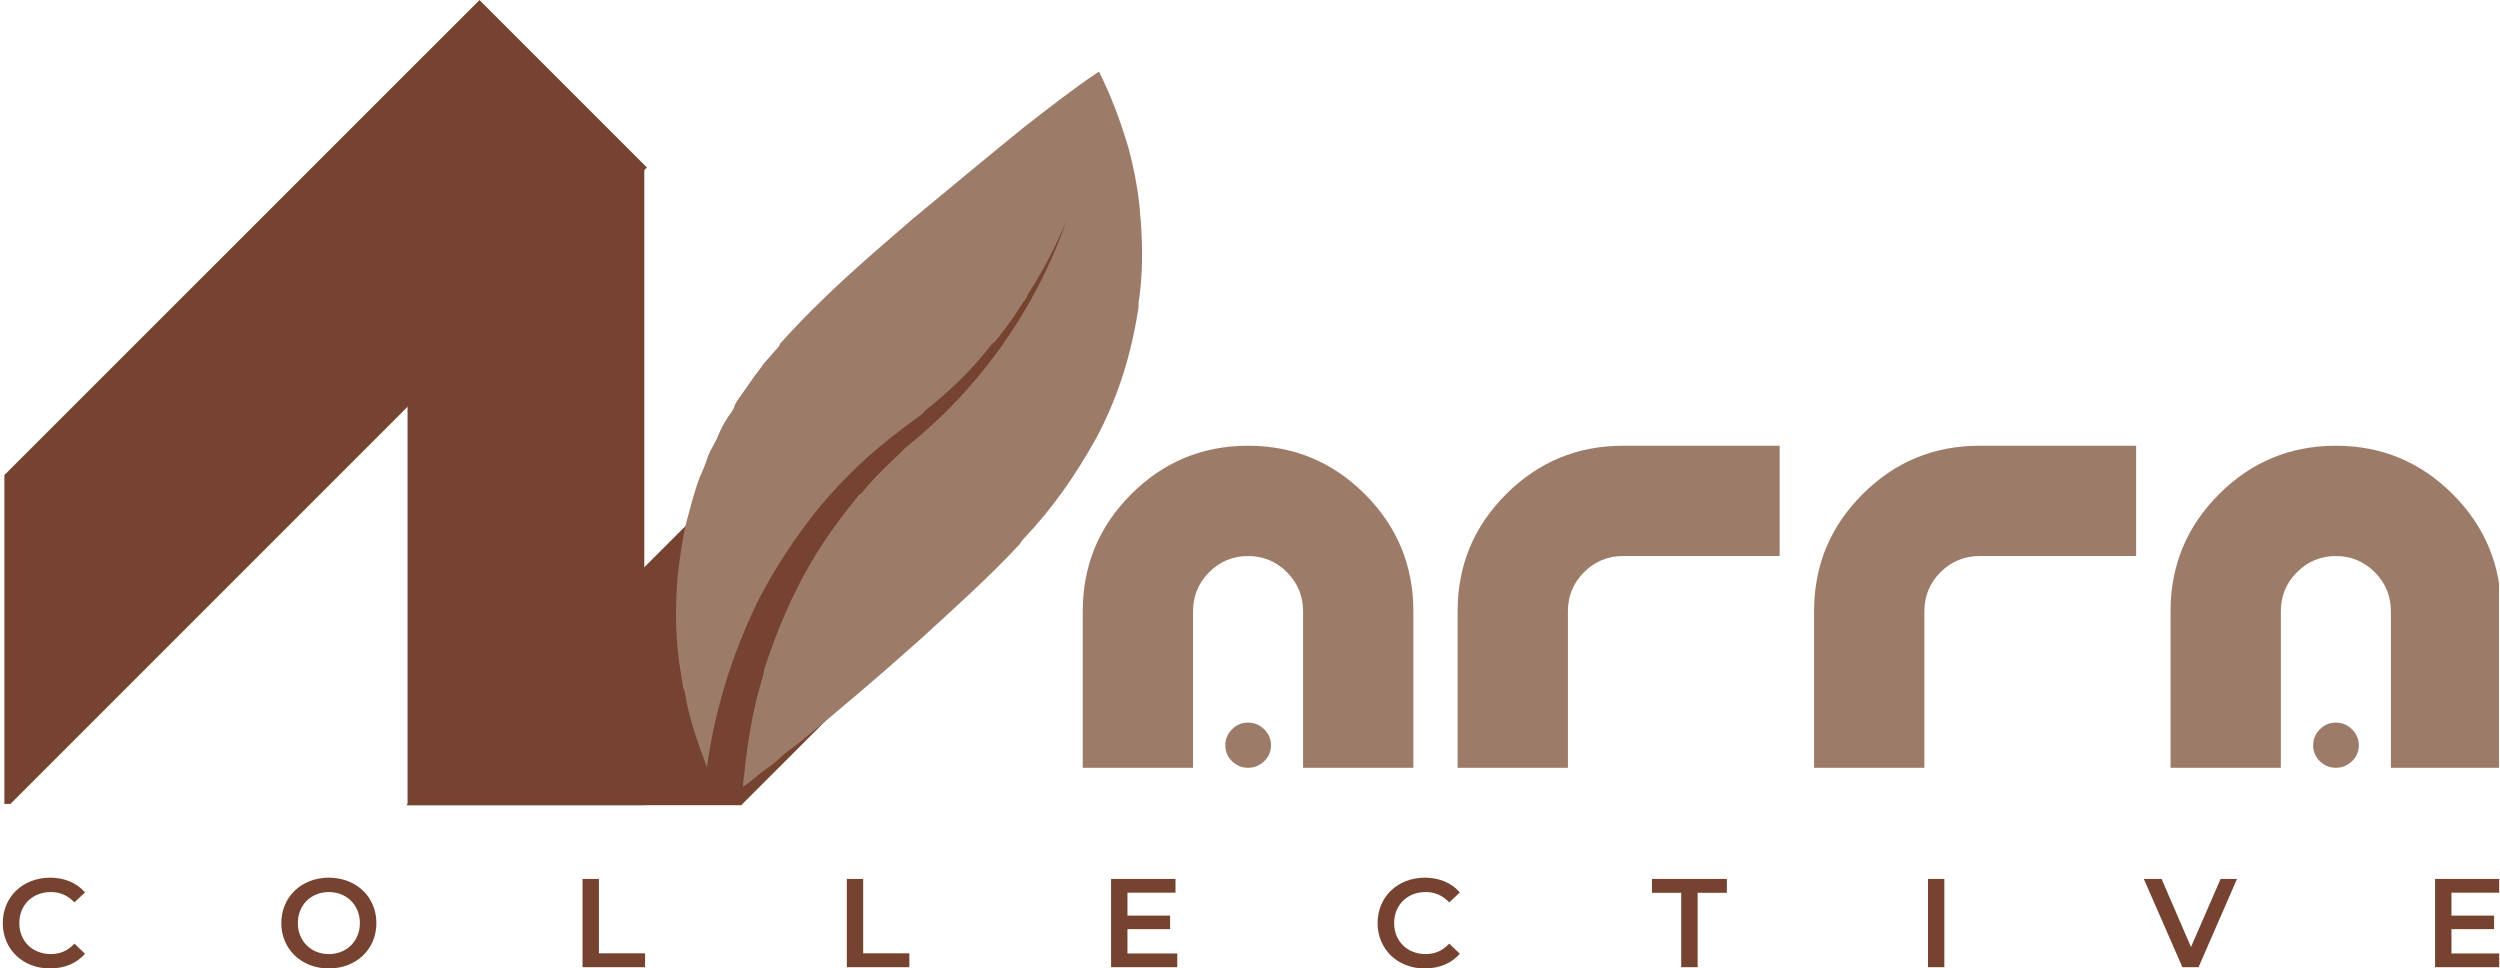 <svg width="2115" height="819" viewBox="0 0 2115 819" fill="none" xmlns="http://www.w3.org/2000/svg">
<g clip-path="url(#clip0_8386_6)">
<path d="M344.799 681.192H545.072V141.487H344.799V681.192Z" fill="#75432F"/>
<path d="M547.263 141.67L8.834 680.1H3.703V401.877L405.647 0.054L547.263 141.67Z" fill="#75432F"/>
<path d="M927.266 97.771L885.139 423.131L627.079 681.191H343.727L927.266 97.771Z" fill="#75432F"/>
<mask id="mask0_8386_6" style="mask-type:luminance" maskUnits="userSpaceOnUse" x="-670" y="-621" width="3414" height="2134">
<path d="M-669.337 -621H2744V1512.33H-669.337V-621Z" fill="white"/>
</mask>
<g mask="url(#mask0_8386_6)">
<path d="M965.013 185.898C964.405 181.639 964.405 176.771 963.795 172.511C961.97 156.082 958.929 140.869 954.669 125.049C947.975 102.534 940.065 81.237 929.719 60.547C907.814 75.151 887.733 90.972 865.827 108.01C833.577 134.175 804.369 158.517 772.727 184.682C732.566 219.366 695.447 251.007 660.154 290.561C659.546 291.169 659.546 292.386 658.937 292.994C654.678 297.862 650.419 302.73 646.158 307.598C642.507 313.075 638.249 317.943 634.598 323.419C630.338 330.113 625.47 335.589 621.818 342.283C621.21 344.109 620.602 345.934 619.385 347.759C614.517 354.453 610.866 360.538 607.823 367.841C605.39 374.534 601.13 380.01 598.697 386.703C596.871 392.789 594.437 398.265 592.002 403.741C587.134 416.521 584.091 429.299 580.441 442.686C576.79 458.506 574.965 473.111 573.139 488.931C571.313 512.663 571.313 535.178 574.355 558.908C575.573 566.819 576.79 574.122 578.006 582.033C578.006 583.25 579.225 583.858 579.225 585.075C582.874 607.59 590.177 628.278 598.087 648.967C604.173 604.547 616.951 561.343 635.814 519.965C637.639 516.314 639.465 512.054 641.291 508.403C654.678 482.238 669.89 459.115 688.146 435.383C697.881 423.214 707.617 412.261 718.57 401.307C737.434 382.443 756.906 367.231 779.421 350.802C781.246 349.585 781.854 347.759 783.679 346.543C804.978 329.505 822.623 312.467 839.053 291.169C839.662 290.561 840.878 289.953 841.487 289.343C847.573 282.041 852.441 275.347 857.917 267.438C861.569 261.961 864.61 257.093 868.262 252.225C868.871 251.007 868.871 250.399 869.478 249.182C882.865 228.494 893.21 208.413 902.338 186.507C876.173 261.353 828.709 328.897 766.642 378.185C753.863 390.963 740.477 402.525 728.915 417.129C728.307 417.737 727.09 418.346 726.482 418.954C711.269 437.818 698.489 454.855 686.319 475.545C669.282 504.753 657.111 533.961 646.767 565.602C646.158 567.429 646.158 569.862 645.55 571.687C635.814 602.721 631.555 633.755 628.513 665.396C635.206 661.746 639.465 656.878 646.158 652.01C651.635 648.358 657.111 644.099 661.981 639.231C666.239 635.58 670.499 632.538 674.758 629.495C711.269 599.679 744.127 571.687 778.813 540.654C808.019 513.879 835.402 489.541 862.177 460.941C863.394 459.723 864.002 457.898 865.219 456.681C890.167 430.515 909.639 402.525 927.286 370.883C946.15 335.589 957.103 299.689 963.187 260.135V256.485C966.838 232.753 966.838 209.63 965.013 185.898Z" fill="#9D7B69"/>
</g>
<path d="M42.265 819.313C54.53 819.313 64.983 814.938 71.921 806.844L62.952 798.297C57.515 804.281 50.796 807.156 42.999 807.156C27.546 807.156 16.343 796.281 16.343 780.922C16.343 765.547 27.546 754.672 42.999 754.672C50.796 754.672 57.515 757.547 62.952 763.422L71.921 755C64.983 746.891 54.53 742.516 42.374 742.516C19.436 742.516 2.358 758.625 2.358 780.922C2.358 803.203 19.436 819.313 42.265 819.313ZM278.206 819.313C301.362 819.313 318.425 803.109 318.425 780.922C318.425 758.734 301.362 742.516 278.206 742.516C255.065 742.516 237.987 758.828 237.987 780.922C237.987 803 255.065 819.313 278.206 819.313ZM278.206 807.156C263.175 807.156 251.972 796.172 251.972 780.922C251.972 765.656 263.175 754.672 278.206 754.672C293.253 754.672 304.456 765.656 304.456 780.922C304.456 796.172 293.253 807.156 278.206 807.156ZM492.823 818.25H545.73V806.516H506.683V743.578H492.823V818.25ZM716.397 818.25H769.304V806.516H730.257V743.578H716.397V818.25ZM953.831 806.625V786.031H989.894V774.625H953.831V755.203H994.472V743.578H939.972V818.25H995.972V806.625H953.831ZM1205.36 819.313C1217.62 819.313 1228.08 814.938 1235.01 806.844L1226.05 798.297C1220.61 804.281 1213.89 807.156 1206.09 807.156C1190.64 807.156 1179.44 796.281 1179.44 780.922C1179.44 765.547 1190.64 754.672 1206.09 754.672C1213.89 754.672 1220.61 757.547 1226.05 763.422L1235.01 755C1228.08 746.891 1217.62 742.516 1205.47 742.516C1182.53 742.516 1165.45 758.625 1165.45 780.922C1165.45 803.203 1182.53 819.313 1205.36 819.313ZM1422.31 818.25H1436.19V755.313H1460.94V743.578H1397.56V755.313H1422.31V818.25ZM1631.07 818.25H1644.92V743.578H1631.07V818.25ZM1878.64 743.578L1853.57 801.188L1828.71 743.578H1813.67L1846.32 818.25H1859.97L1892.5 743.578H1878.64ZM2073.94 806.625V786.031H2110V774.625H2073.94V755.203H2114.58V743.578H2060.08V818.25H2116.08V806.625H2073.94Z" fill="#75432F"/>
<mask id="mask1_8386_6" style="mask-type:luminance" maskUnits="userSpaceOnUse" x="-670" y="-621" width="3414" height="2134">
<path d="M-669.337 -621H2744V1512.33H-669.337V-621Z" fill="white"/>
</mask>
<g mask="url(#mask1_8386_6)">
<path d="M1075.28 630.538C1075.28 635.801 1073.36 640.288 1069.52 643.989C1065.67 647.69 1061.12 649.537 1055.85 649.537C1050.59 649.537 1046.06 647.69 1042.3 643.989C1038.52 640.288 1036.64 635.801 1036.64 630.538C1036.64 625.268 1038.52 620.753 1042.3 616.974C1046.06 613.208 1050.59 611.318 1055.85 611.318C1061.12 611.318 1065.67 613.208 1069.52 616.974C1073.36 620.753 1075.28 625.268 1075.28 630.538ZM1195.71 649.537H1102.4V517.158C1102.4 504.208 1097.84 493.174 1088.73 484.06C1079.62 474.953 1068.66 470.396 1055.85 470.396C1043.04 470.396 1032.08 474.953 1022.97 484.06C1013.86 493.174 1009.3 504.208 1009.3 517.158V649.537H915.997V517.158C915.997 478.44 929.661 445.413 956.993 418.085C984.322 390.756 1017.27 377.084 1055.85 377.084C1094.42 377.084 1127.38 390.756 1154.71 418.085C1182.04 445.413 1195.71 478.44 1195.71 517.158V649.537Z" fill="#9D7B69"/>
</g>
<mask id="mask2_8386_6" style="mask-type:luminance" maskUnits="userSpaceOnUse" x="-670" y="-621" width="3414" height="2134">
<path d="M-669.337 -621H2744V1512.33H-669.337V-621Z" fill="white"/>
</mask>
<g mask="url(#mask2_8386_6)">
<path d="M1505.6 470.396H1373.22C1360.27 470.396 1349.23 474.953 1340.12 484.06C1331.01 493.174 1326.46 504.129 1326.46 516.945V649.537H1233.15V516.945C1233.15 478.369 1246.82 445.413 1274.15 418.085C1301.48 390.756 1334.5 377.084 1373.22 377.084H1505.6V470.396Z" fill="#9D7B69"/>
</g>
<mask id="mask3_8386_6" style="mask-type:luminance" maskUnits="userSpaceOnUse" x="-670" y="-621" width="3414" height="2134">
<path d="M-669.337 -621H2744V1512.33H-669.337V-621Z" fill="white"/>
</mask>
<g mask="url(#mask3_8386_6)">
<path d="M1807.17 470.396H1674.79C1661.83 470.396 1650.8 474.953 1641.69 484.06C1632.58 493.174 1628.03 504.129 1628.03 516.945V649.537H1534.72V516.945C1534.72 478.369 1548.38 445.413 1575.72 418.085C1603.04 390.756 1636.07 377.084 1674.79 377.084H1807.17V470.396Z" fill="#9D7B69"/>
</g>
<mask id="mask4_8386_6" style="mask-type:luminance" maskUnits="userSpaceOnUse" x="-670" y="-621" width="3414" height="2134">
<path d="M-669.337 -621H2744V1512.33H-669.337V-621Z" fill="white"/>
</mask>
<g mask="url(#mask4_8386_6)">
<path d="M1995.57 630.538C1995.57 635.801 1993.65 640.288 1989.81 643.989C1985.96 647.69 1981.4 649.537 1976.14 649.537C1970.87 649.537 1966.35 647.69 1962.58 643.989C1958.81 640.288 1956.92 635.801 1956.92 630.538C1956.92 625.268 1958.81 620.753 1962.58 616.974C1966.35 613.208 1970.87 611.318 1976.14 611.318C1981.4 611.318 1985.96 613.208 1989.81 616.974C1993.65 620.753 1995.57 625.268 1995.57 630.538ZM2116 649.537H2022.69V517.158C2022.69 504.208 2018.13 493.174 2009.02 484.06C1999.91 474.953 1988.95 470.396 1976.14 470.396C1963.33 470.396 1952.37 474.953 1943.26 484.06C1934.15 493.174 1929.59 504.208 1929.59 517.158V649.537H1836.28V517.158C1836.28 478.44 1849.95 445.413 1877.28 418.085C1904.61 390.756 1937.56 377.084 1976.14 377.084C2014.71 377.084 2047.67 390.756 2075 418.085C2102.33 445.413 2116 478.44 2116 517.158V649.537Z" fill="#9D7B69"/>
</g>
</g>
<defs>
<clipPath id="clip0_8386_6">
<rect width="2114" height="819" fill="white" transform="translate(0.333)"/>
</clipPath>
</defs>
</svg>
